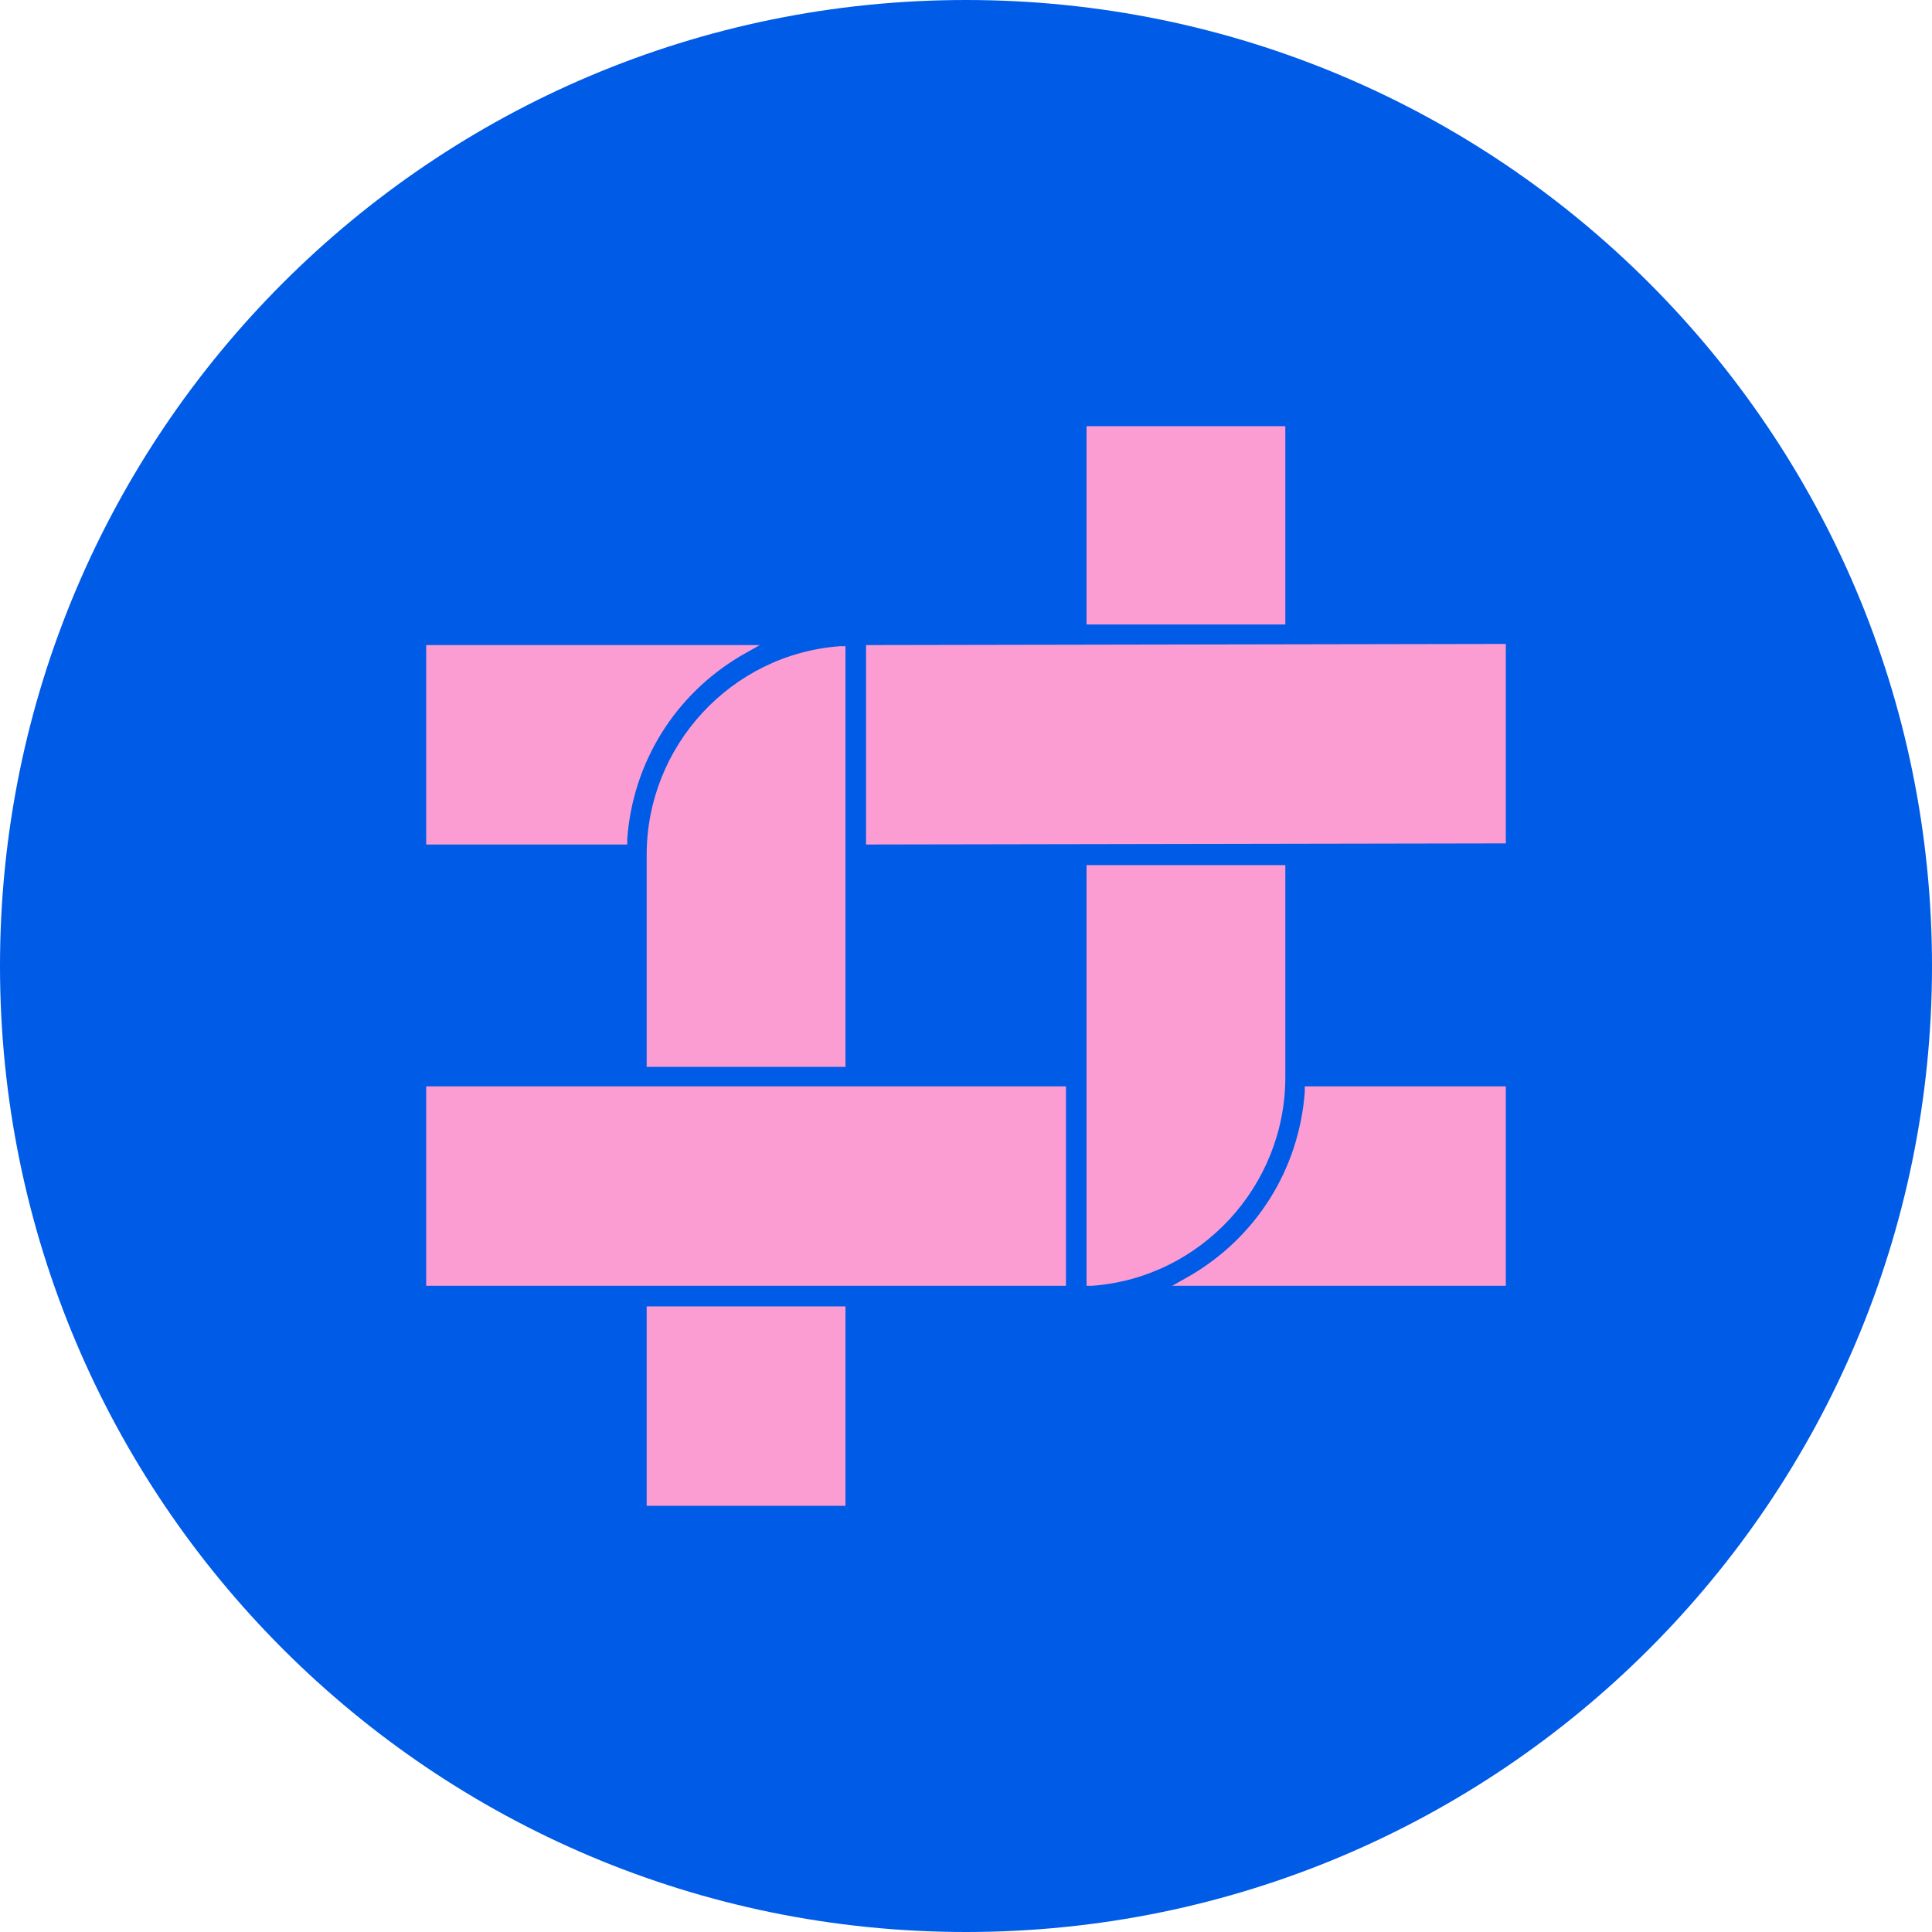<svg width="173" height="173" viewBox="0 0 173 173" fill="none" xmlns="http://www.w3.org/2000/svg">
<path d="M86.5 173C134.273 173 173 134.273 173 86.5C173 38.727 134.273 0 86.5 0C38.727 0 0 38.727 0 86.5C0 134.273 38.727 173 86.5 173Z" fill="#005BE7"/>
<g clip-path="url(#clip0)">
<path d="M114.582 38.675H97.805V55.404H114.582V38.675Z" fill="#FB9DD2"/>
<path d="M115.094 55.917H97.293V38.162H115.094V55.917ZM98.316 54.89H114.071V39.188H98.316V54.89Z" fill="#FB9DD2"/>
<path d="M94.941 58.277H117.346L134.328 58.175V75.108H78.061L77.959 58.277H94.941Z" fill="#FB9DD2"/>
<path d="M77.549 75.621V57.764L134.839 57.661V75.519L77.549 75.621ZM78.47 58.79V74.595L133.816 74.493V58.688L78.47 58.79Z" fill="#FB9DD2"/>
<path d="M38.674 58.277H66.091C60.157 61.664 56.168 67.924 55.656 75.108H38.674V58.277Z" fill="#FB9DD2"/>
<path d="M56.167 75.621H38.162V57.764H68.035L66.398 58.688C60.464 62.177 56.679 68.232 56.167 75.108V75.621ZM39.185 74.595H55.144C55.758 68.232 59.134 62.382 64.352 58.79H39.185V74.595Z" fill="#FB9DD2"/>
<path d="M58.418 76.545C58.418 67.001 65.784 59.098 75.196 58.38V76.545V95.018H58.418V76.545Z" fill="#FB9DD2"/>
<path d="M75.707 95.531H57.906V76.545C57.906 66.795 65.477 58.585 75.195 57.867H75.707V95.531ZM58.929 94.505H74.684V58.893C65.784 59.817 58.929 67.514 58.929 76.545V94.505Z" fill="#FB9DD2"/>
<path d="M75.196 117.494H58.418V134.325H75.196V117.494Z" fill="#FB9DD2"/>
<path d="M75.707 134.838H57.906V116.981H75.707V134.838ZM58.929 133.812H74.684V118.007H58.929V133.812Z" fill="#FB9DD2"/>
<path d="M77.958 114.62H55.554H38.674V97.789H55.554H77.958H94.941V114.62H77.958Z" fill="#FB9DD2"/>
<path d="M95.452 115.134H38.162V97.276H95.452V115.134ZM39.185 114.107H94.429V98.302H39.185V114.107Z" fill="#FB9DD2"/>
<path d="M134.328 114.62H106.809C112.742 111.234 116.834 104.973 117.244 97.789H134.328V114.62Z" fill="#FB9DD2"/>
<path d="M134.839 115.134H104.967L106.604 114.21C112.537 110.721 116.322 104.665 116.834 97.789V97.276H134.839V115.134ZM108.65 114.107H133.919V98.302H117.755C117.243 104.768 113.867 110.515 108.65 114.107Z" fill="#FB9DD2"/>
<path d="M114.582 96.353C114.582 105.897 107.217 113.799 97.805 114.518V77.982H114.582V96.353Z" fill="#FB9DD2"/>
<path d="M97.293 115.134V77.469H115.094V96.455C115.094 106.205 107.523 114.415 97.805 115.134H97.293ZM98.316 78.495V114.107C107.216 113.184 114.071 105.486 114.071 96.455V78.495H98.316Z" fill="#FB9DD2"/>
</g>
<defs>
<clipPath id="clip0">
<rect width="96.677" height="96.677" fill="white" transform="translate(38.162 38.162)"/>
</clipPath>
</defs>
</svg>
